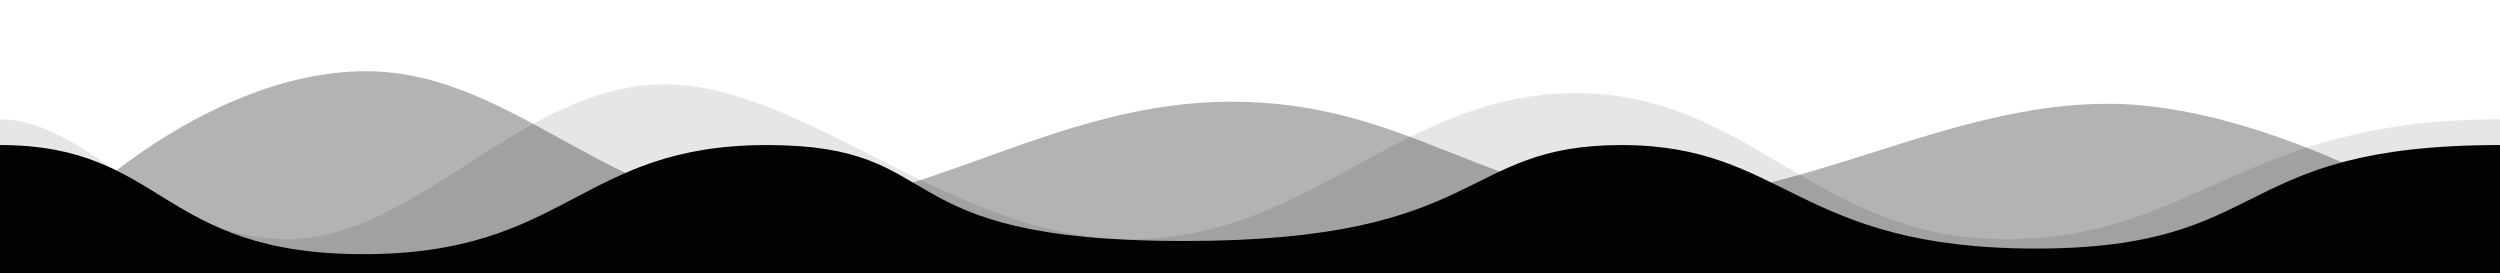 <svg xmlns="http://www.w3.org/2000/svg" id="Ebene_1" viewBox="0 0 1920 210"><defs><style>      .st0 {        opacity: .3;      }      .st0, .st1, .st2 {        fill: #020204;      }      .st1 {        opacity: .1;      }    </style></defs><path class="st1" d="M1920,91.6c-199.4,0-234.3,92.1-379.9,92.1s-195.9-112.2-329.9-112.2-204.3,112.2-341.6,112.2-249.5-118.9-358.3-118.9-190.9,118.9-289.7,118.9S68.2,91.6,0,91.6v118.4h1920v-118.4Z"></path><path class="st0" d="M68.2,148.5s100.5-93.8,212.7-93.8,189.2,105.9,308.1,105.9,221-82.5,356.7-82.5,197.6,75.3,318.1,75.3,231.1-73.7,355-73.7,267.9,90.4,267.9,90.4l-36.8,21.8-1781.6,6.7v-50.2Z"></path><path class="st2" d="M0,111.4c126.8,0,121.7,83.8,279.1,83.8s165.9-83.8,309.9-83.8,85.3,73.7,319.8,73.7,210.8-73.7,336.6-73.7,134,79.5,318.1,79.5,147-79.5,356.5-79.5v98.6H0v-98.6Z"></path></svg>